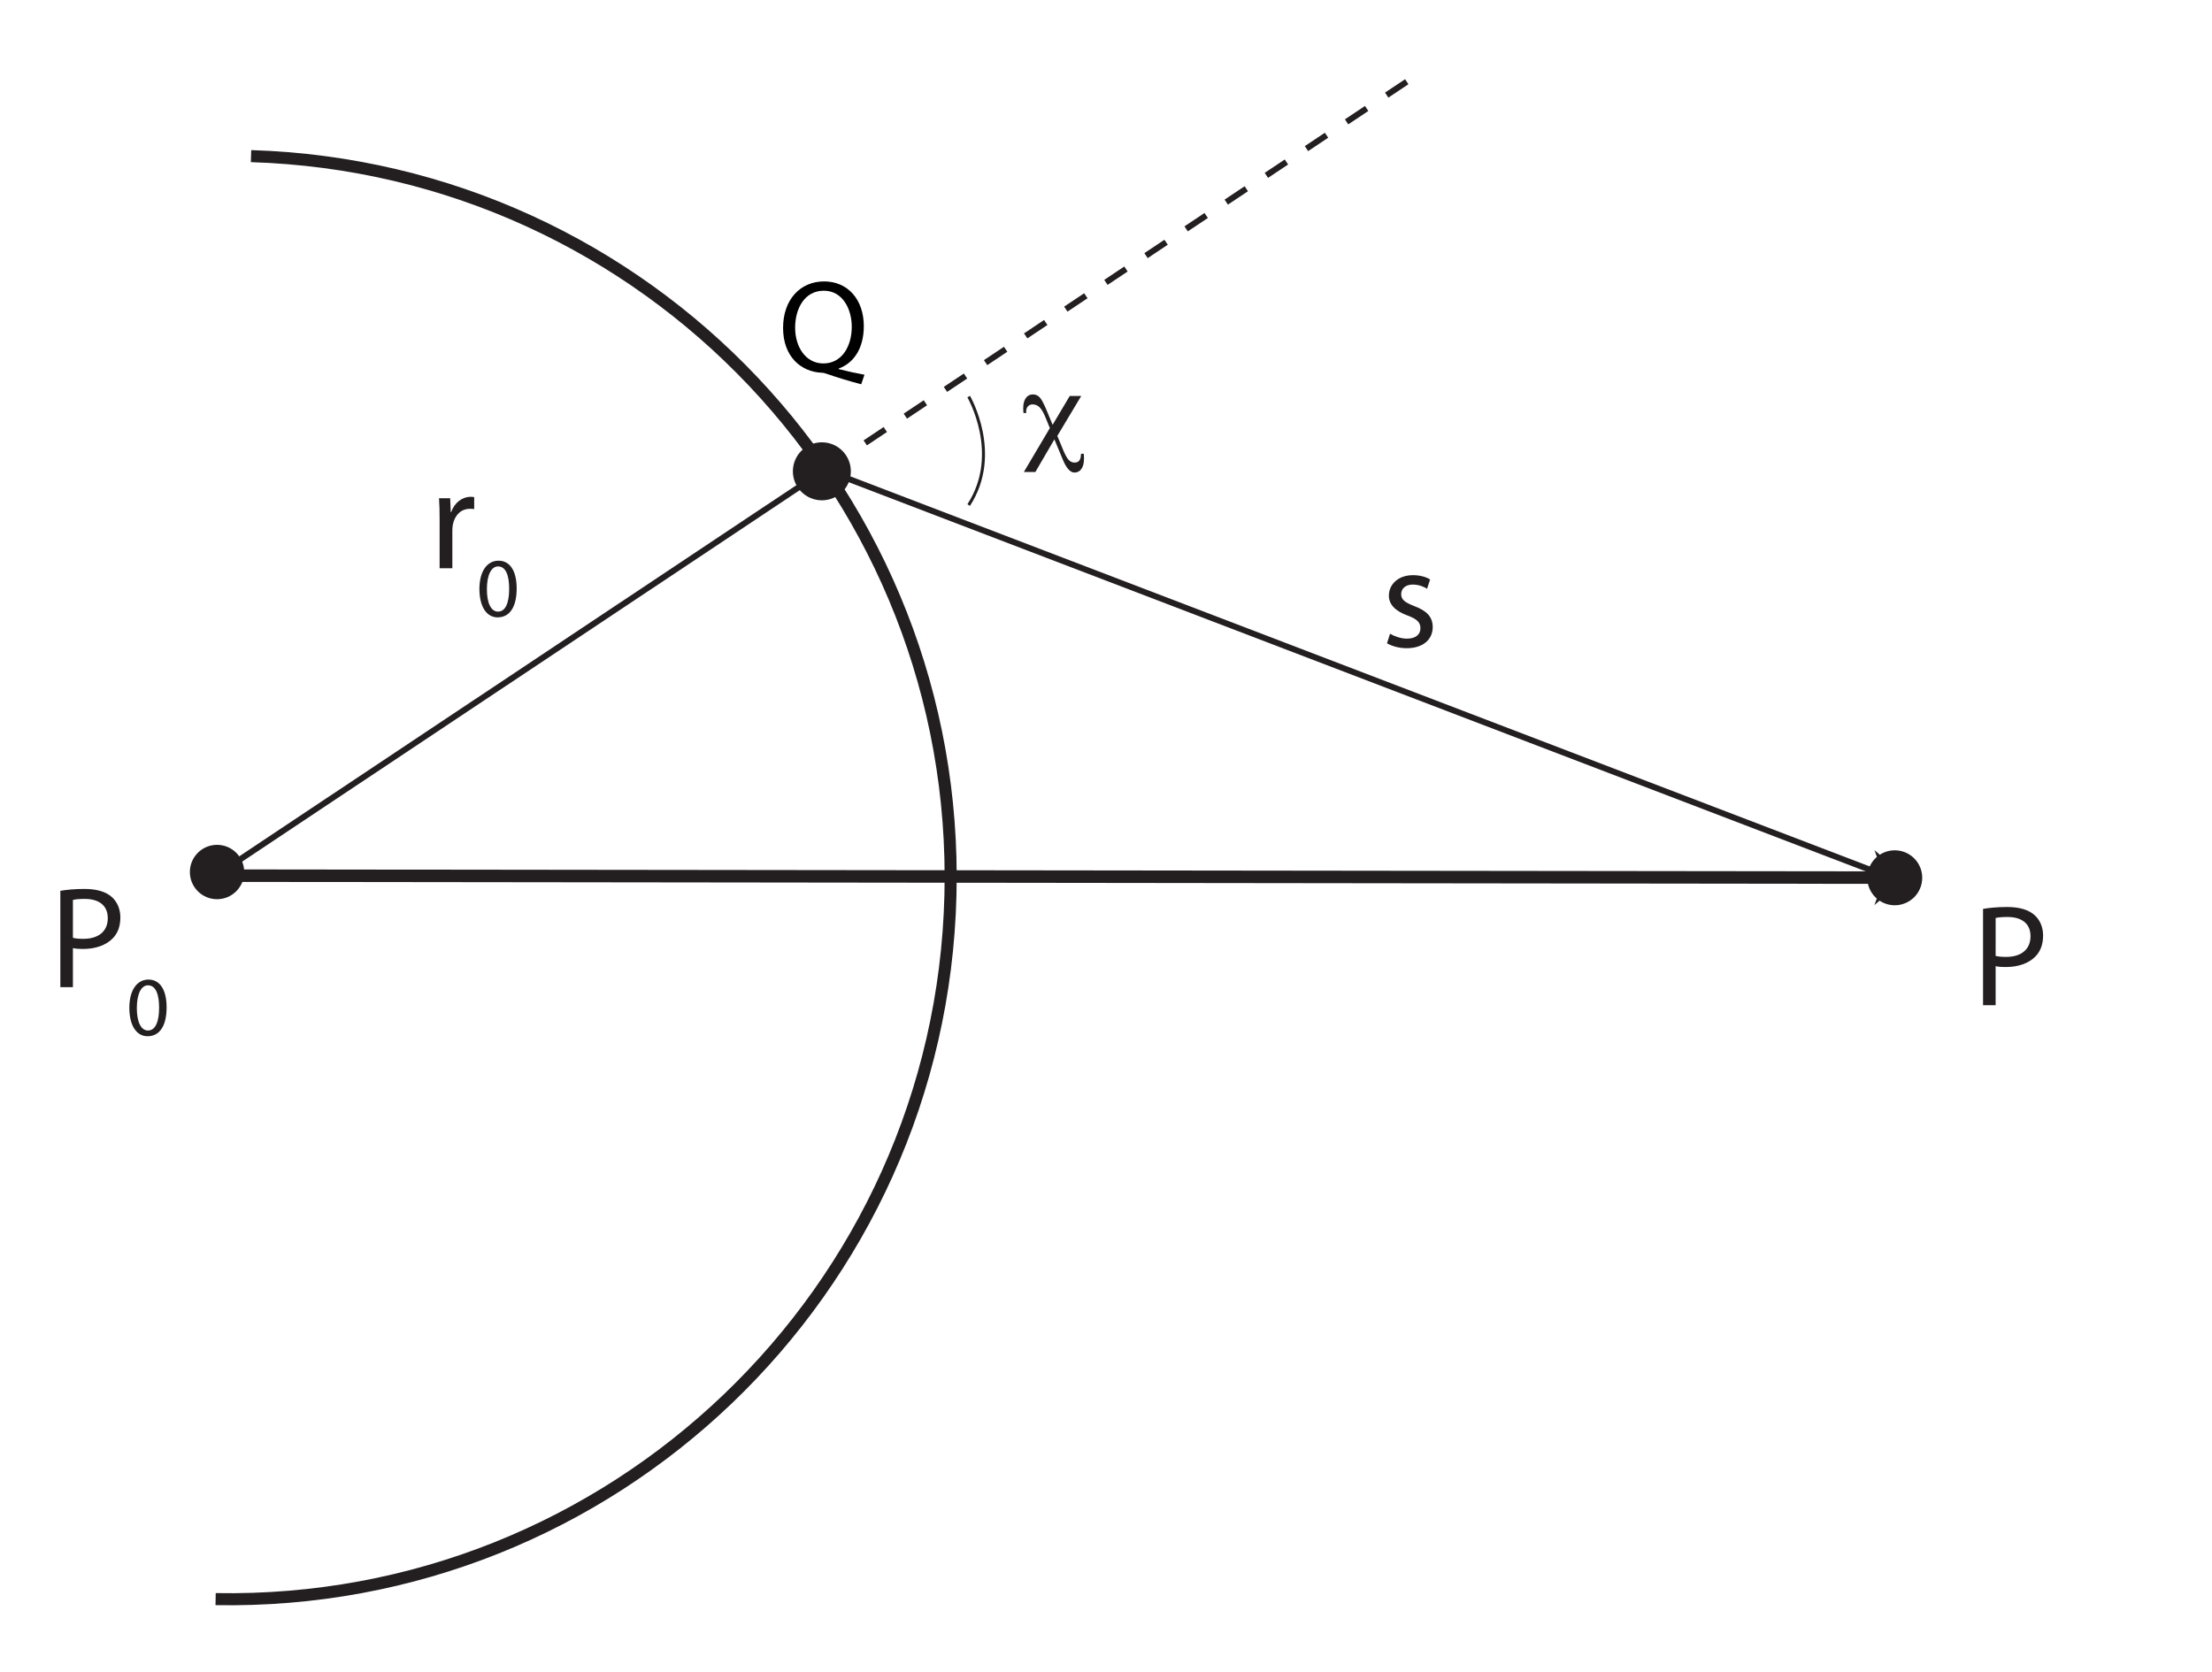<?xml version="1.0" encoding="utf-8"?>
<!-- Generator: Adobe Illustrator 14.0.0, SVG Export Plug-In . SVG Version: 6.00 Build 43363)  -->
<!DOCTYPE svg PUBLIC "-//W3C//DTD SVG 1.1//EN" "http://www.w3.org/Graphics/SVG/1.1/DTD/svg11.dtd">
<svg version="1.1"
	 id="svg45702" xmlns:sodipodi="http://sodipodi.sourceforge.net/DTD/sodipodi-0.dtd" xmlns:rdf="http://www.w3.org/1999/02/22-rdf-syntax-ns#" xmlns:svg="http://www.w3.org/2000/svg" sodipodi:docname="Refraction_-_Huygens-Fresnel_principle.svg" xmlns:inkscape="http://www.inkscape.org/namespaces/inkscape" xmlns:dc="http://purl.org/dc/elements/1.1/" inkscape:version="0.46" sodipodi:version="0.32" xmlns:cc="http://creativecommons.org/ns#" inkscape:output_extension="org.inkscape.output.svg.inkscape"
	 xmlns="http://www.w3.org/2000/svg" xmlns:xlink="http://www.w3.org/1999/xlink" x="0px" y="0px" width="367px" height="277.5px"
	 viewBox="0 0 367 277.5" enable-background="new 0 0 367 277.5" xml:space="preserve">
<path id="path30867_2_" fill="#231F20" stroke="#231F20" d="M140.667,78.21c0.001,2.381-1.928,4.312-4.309,4.312
	s-4.312-1.931-4.309-4.312c-0.002-2.382,1.928-4.312,4.309-4.312S140.668,75.828,140.667,78.21z"/>
<path id="path30867" fill="#231F20" stroke="#231F20" stroke-width="0.636" d="M40.201,144.705c0.001,2.314-1.875,4.192-4.19,4.192
	s-4.192-1.878-4.19-4.192c-0.002-2.316,1.875-4.194,4.19-4.194S40.202,142.389,40.201,144.705z"/>
<sodipodi:namedview  id="base" inkscape:window-y="20" inkscape:window-x="20" pagecolor="#ffffff" inkscape:zoom="2.172" inkscape:cx="250" inkscape:cy="115.6123" gridtolerance="10.0" inkscape:current-layer="svg45702" bordercolor="#666666" guidetolerance="10.0" inkscape:window-width="640" inkscape:window-height="713" inkscape:pageopacity="0.0" objecttolerance="10.0" inkscape:pageshadow="2" borderopacity="1.0" showgrid="false">
	</sodipodi:namedview>
<defs>
	
	
		<inkscape:perspective  id="perspective61" inkscape:vp_z="500 : 200 : 1" inkscape:vp_x="0 : 200 : 1" sodipodi:type="inkscape:persp3d" inkscape:vp_y="0 : 1000 : 0" inkscape:persp3d-origin="250 : 133.33333 : 1">
		</inkscape:perspective>
</defs>
<path id="path30867_1_" fill="#231F20" stroke="#231F20" stroke-width="0.643" d="M318.602,145.659
	c0.001,2.341-1.896,4.239-4.236,4.239s-4.239-1.898-4.236-4.239c-0.003-2.342,1.896-4.239,4.236-4.239
	S318.603,143.317,318.602,145.659z"/>
<path id="path21960_3_" fill="none" stroke="#231F20" stroke-width="2" d="M41.651,25.907
	c65.766,2.033,117.658,56.741,116.041,122.616c-1.617,65.872-56.133,118.032-121.919,116.835"/>
<g>
	<path fill="#231F20" d="M10.01,147.822c1.008-0.168,2.328-0.312,4.008-0.312c2.064,0,3.576,0.48,4.537,1.344
		c0.864,0.768,1.416,1.943,1.416,3.385c0,1.463-0.432,2.615-1.248,3.455c-1.128,1.176-2.904,1.776-4.945,1.776
		c-0.624,0-1.2-0.024-1.68-0.144v6.479H10.01V147.822z M12.098,155.623c0.456,0.119,1.032,0.168,1.729,0.168
		c2.52,0,4.056-1.248,4.056-3.434c0-2.16-1.536-3.191-3.816-3.191c-0.912,0-1.608,0.072-1.968,0.168L12.098,155.623L12.098,155.623z
		"/>
	<path fill="#231F20" d="M27.642,167.154c0,3.092-1.162,4.799-3.163,4.799c-1.777,0-2.994-1.666-3.022-4.674
		c0-3.064,1.329-4.729,3.176-4.729C26.537,162.551,27.642,164.258,27.642,167.154z M22.703,167.293c0,2.365,0.728,3.709,1.847,3.709
		c1.245,0,1.847-1.469,1.847-3.793c0-2.238-0.56-3.707-1.847-3.707C23.487,163.502,22.703,164.817,22.703,167.293z"/>
</g>
<g>
	<path fill="#231F20" d="M72.938,86.305c0-1.368-0.023-2.544-0.096-3.625h1.848l0.097,2.304h0.071
		c0.528-1.56,1.824-2.544,3.241-2.544c0.216,0,0.384,0.024,0.575,0.048v1.992c-0.216-0.048-0.432-0.048-0.72-0.048
		c-1.488,0-2.544,1.104-2.832,2.688c-0.048,0.288-0.072,0.648-0.072,0.984v6.192h-2.112V86.305z"/>
	<path fill="#231F20" d="M85.722,97.645c0,3.092-1.161,4.799-3.162,4.799c-1.777,0-2.995-1.665-3.022-4.673
		c0-3.064,1.329-4.729,3.176-4.729C84.616,93.041,85.722,94.748,85.722,97.645z M80.782,97.785c0,2.365,0.728,3.708,1.847,3.708
		c1.246,0,1.848-1.469,1.848-3.792c0-2.239-0.56-3.708-1.848-3.708C81.566,93.993,80.782,95.308,80.782,97.785z"/>
</g>
<g>
	<path fill="#231F20" d="M230.626,105.162c0.647,0.384,1.752,0.816,2.809,0.816c1.513,0,2.232-0.744,2.232-1.728
		c0-1.008-0.601-1.536-2.138-2.112c-2.111-0.768-3.096-1.896-3.096-3.288c0-1.872,1.536-3.408,4.008-3.408
		c1.178,0,2.209,0.312,2.832,0.72l-0.504,1.536c-0.455-0.288-1.296-0.696-2.376-0.696c-1.247,0-1.92,0.72-1.92,1.584
		c0,0.96,0.672,1.392,2.185,1.992c1.992,0.744,3.049,1.752,3.049,3.48c0,2.064-1.608,3.504-4.32,3.504
		c-1.271,0-2.447-0.336-3.266-0.816L230.626,105.162z"/>
</g>
<g>
	<path fill="#231F20" d="M329.015,150.82c1.008-0.168,2.328-0.312,4.008-0.312c2.064,0,3.577,0.48,4.537,1.345
		c0.864,0.769,1.416,1.944,1.416,3.384c0,1.465-0.433,2.616-1.248,3.456c-1.128,1.177-2.903,1.776-4.943,1.776
		c-0.624,0-1.2-0.024-1.682-0.145v6.48h-2.088V150.82L329.015,150.82z M331.103,158.621c0.456,0.121,1.032,0.168,1.729,0.168
		c2.521,0,4.057-1.248,4.057-3.433c0-2.159-1.536-3.192-3.815-3.192c-0.912,0-1.608,0.072-1.97,0.168L331.103,158.621
		L331.103,158.621z"/>
</g>
<line fill="none" stroke="#231F20" x1="35.772" y1="145.311" x2="136.9" y2="77.933"/>
<line fill="none" stroke="#231F20" stroke-dasharray="4,4,4,4,4,4" x1="136.9" y1="77.933" x2="235.557" y2="12.123"/>
<g id="g24980" transform="matrix(1.036,0,0,1.036,2.648,-8.476)">
	<g>
		<g>
			<path fill="#231F20" stroke="#231F20" stroke-width="2" d="M31.97,148.436l268.244,0.32"/>
			<path fill="#231F20" stroke="#231F20" d="M303.71,148.759c-1.647,0.607-3.687,1.647-4.953,2.748l0.999-2.751L298.763,146
				C300.027,147.104,302.066,148.147,303.71,148.759z"/>
		</g>
	</g>
</g>
<line fill="none" stroke="#231F20" x1="136.779" y1="77.933" x2="313.686" y2="145.643"/>
<path fill="none" stroke="#231F20" stroke-width="0.5" d="M160.717,65.808c0,0,5.531,9.5,0,18"/>
<g>
	<path fill="#231F20" d="M177.484,65.707h1.908l-3.969,6.625l0.95,2.292c0.342,0.826,0.649,1.388,0.928,1.687
		c0.274,0.298,0.604,0.447,0.981,0.447c0.36,0,0.627-0.117,0.798-0.35c0.171-0.233,0.262-0.604,0.274-1.113h0.457
		c0.012,0.13,0.021,0.259,0.026,0.387c0.007,0.127,0.01,0.284,0.01,0.47c0,0.702-0.142,1.255-0.424,1.659
		c-0.283,0.404-0.67,0.605-1.16,0.605c-0.702,0-1.356-0.742-1.966-2.227c-0.124-0.305-0.221-0.541-0.289-0.708l-1.07-2.572
		l-3.158,5.413h-1.91l4.312-7.286l-0.764-1.873c-0.299-0.727-0.61-1.251-0.938-1.575c-0.326-0.323-0.709-0.484-1.149-0.484
		c-0.33,0-0.593,0.109-0.788,0.326c-0.195,0.218-0.293,0.509-0.293,0.876c0,0.025,0.003,0.062,0.009,0.112
		c0.007,0.05,0.011,0.09,0.011,0.121h-0.457c-0.02-0.118-0.031-0.239-0.037-0.363c-0.006-0.125-0.01-0.286-0.01-0.485
		c0-0.689,0.145-1.236,0.434-1.64c0.289-0.404,0.682-0.604,1.179-0.604c0.46,0,0.851,0.182,1.17,0.545
		c0.319,0.363,0.756,1.231,1.31,2.604l0.782,1.901L177.484,65.707z"/>
</g>
<g>
	<path d="M142.883,63.767c-1.979-0.522-3.914-1.109-5.61-1.696c-0.326-0.108-0.609-0.217-0.892-0.217
		c-3.501-0.13-6.458-2.696-6.458-7.437c0-4.697,2.849-7.719,6.806-7.719c4.001,0,6.588,3.087,6.588,7.415
		c0,3.783-1.739,6.175-4.175,7.045v0.087c1.457,0.37,3.044,0.718,4.284,0.935L142.883,63.767z M141.317,54.221
		c0-2.957-1.522-5.979-4.632-5.979c-3.196,0-4.762,2.958-4.762,6.132c0,3.131,1.696,5.936,4.697,5.936
		C139.621,60.309,141.317,57.548,141.317,54.221z"/>
</g>
</svg>

